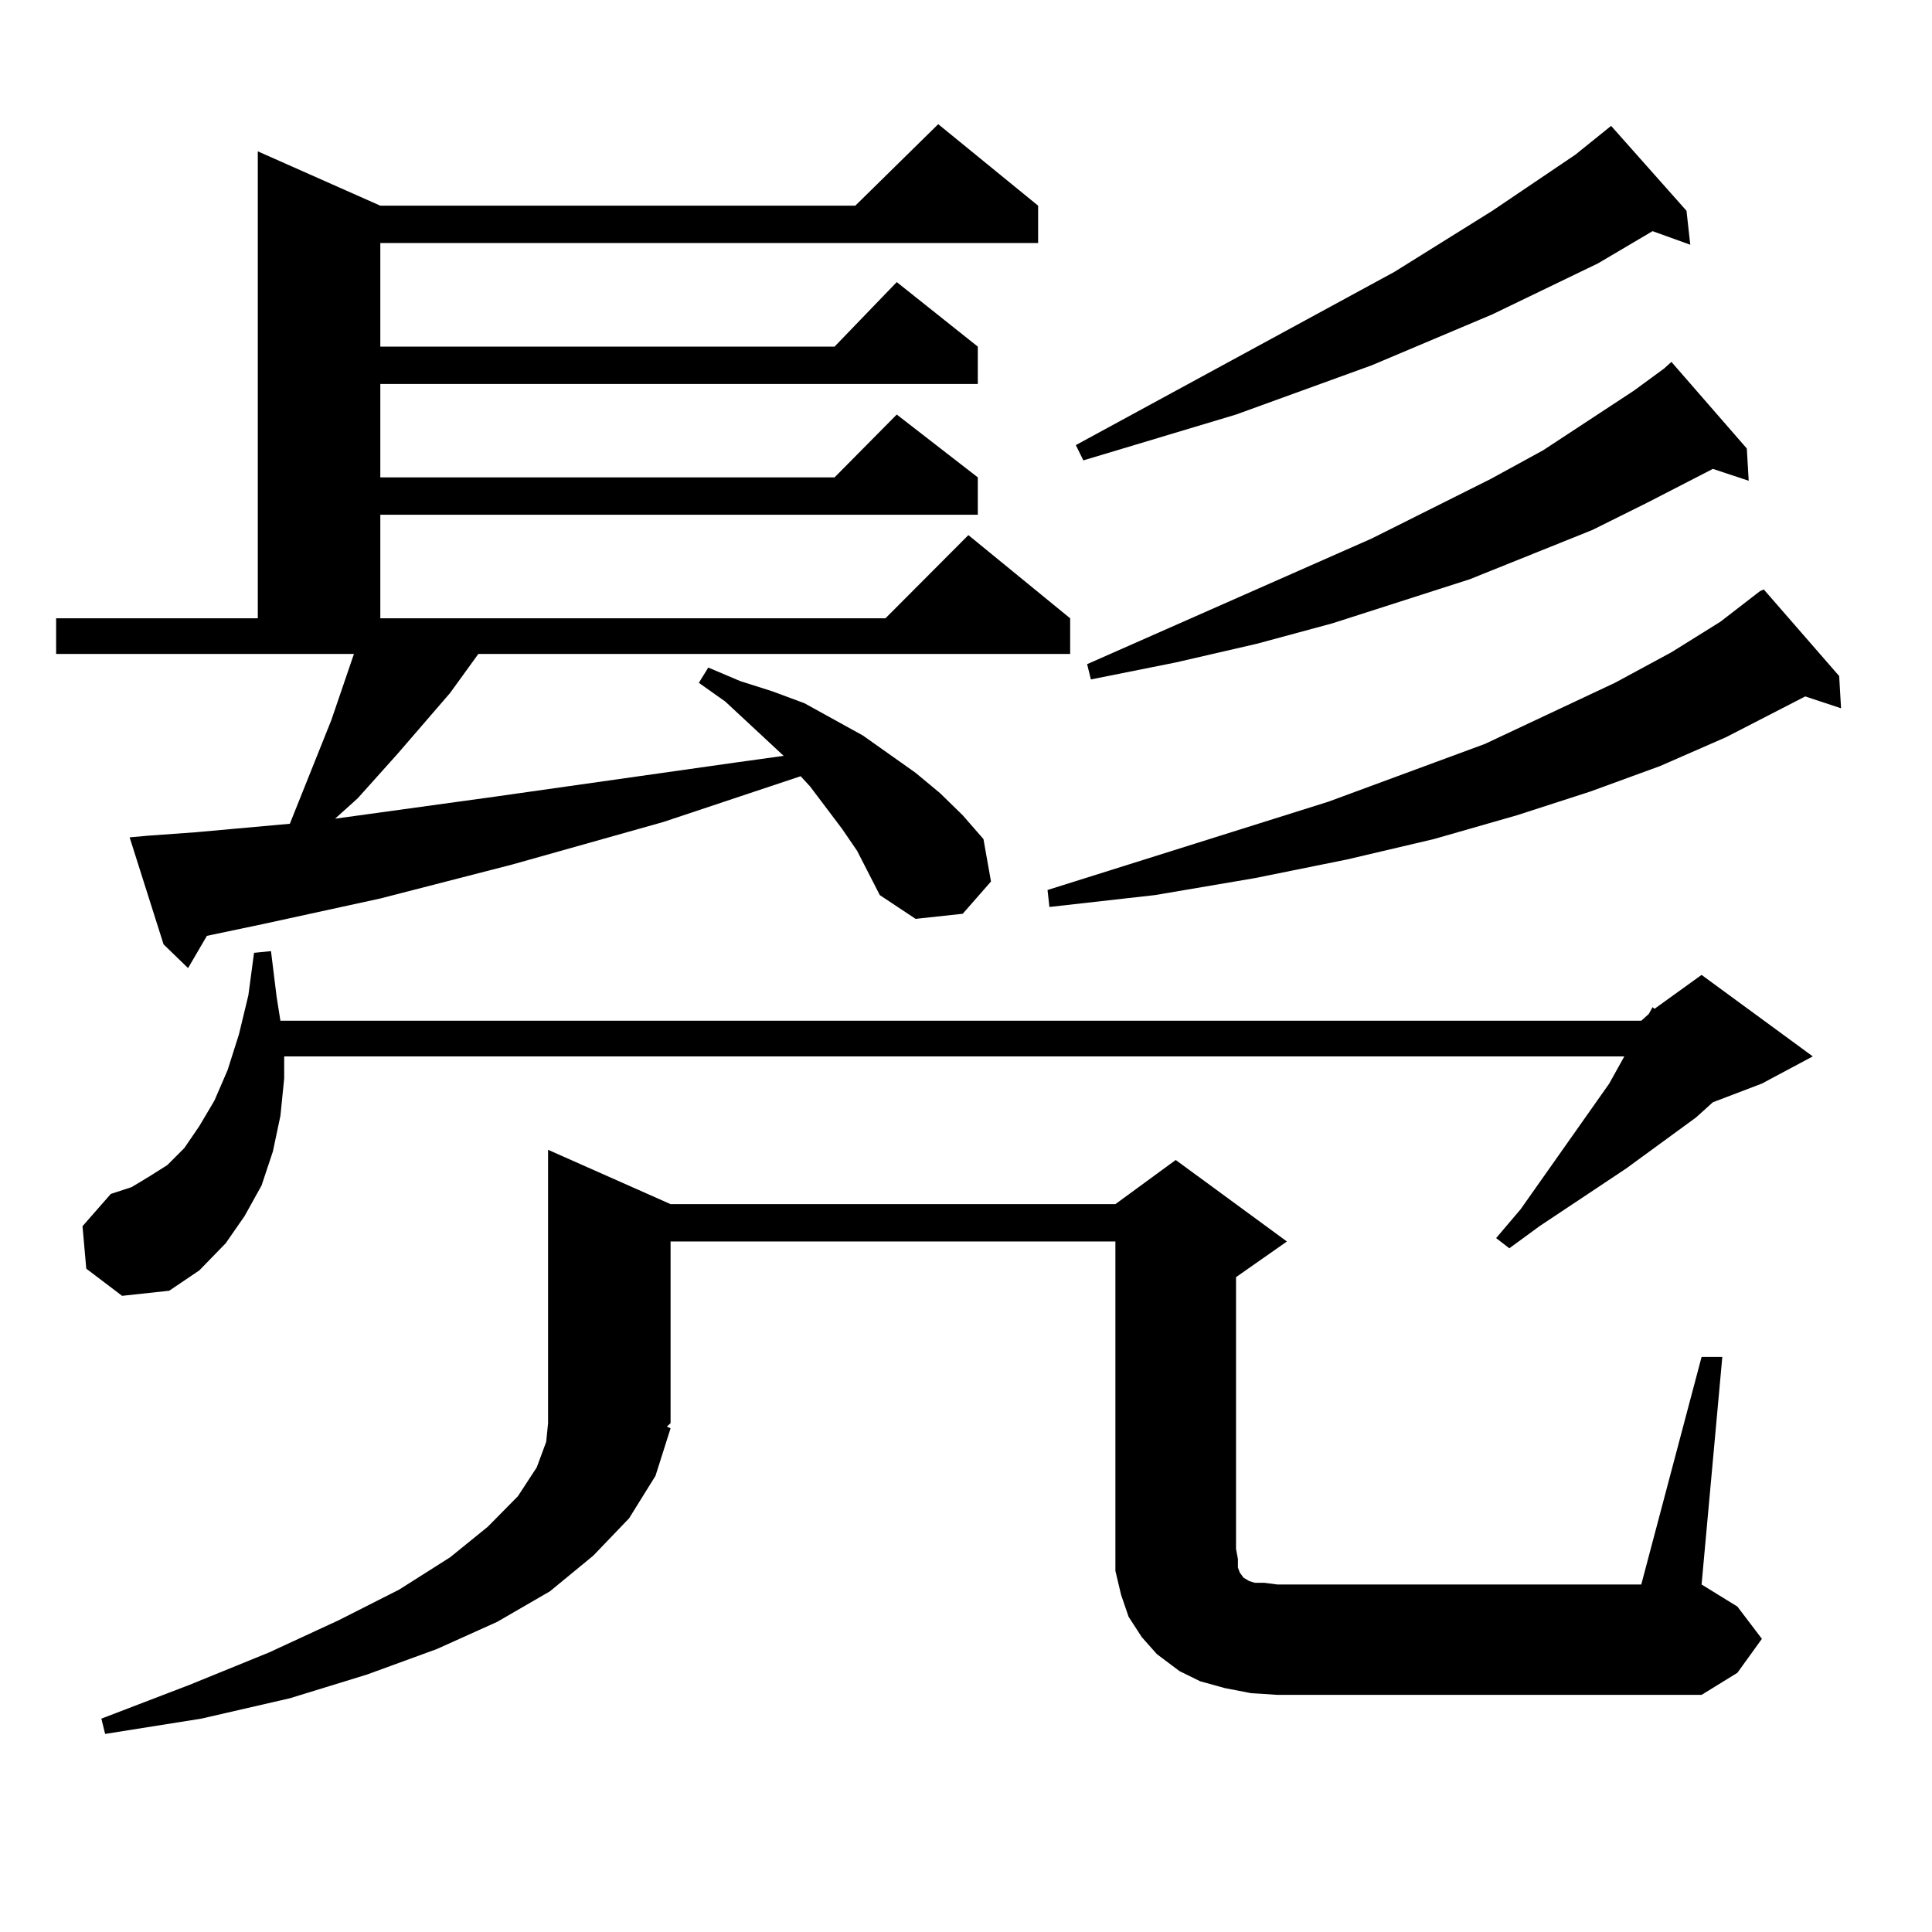<?xml version="1.0" encoding="utf-8"?>
<!-- Generator: Adobe Illustrator 16.0.0, SVG Export Plug-In . SVG Version: 6.00 Build 0)  -->
<!DOCTYPE svg PUBLIC "-//W3C//DTD SVG 1.1//EN" "http://www.w3.org/Graphics/SVG/1.1/DTD/svg11.dtd">
<svg version="1.1" id="图层_1" xmlns="http://www.w3.org/2000/svg" xmlns:xlink="http://www.w3.org/1999/xlink" x="0px" y="0px"
	 width="1000px" height="1000px" viewBox="0 0 1000 1000" enable-background="new 0 0 1000 1000" xml:space="preserve">
<path d="M443.672,440.445l-7.805-11.426l-16.585-21.973l-4.878-5.273l-71.218,23.73l-78.047,21.973l-68.291,17.578l-60.486,13.184
	l-29.268,6.152l-9.756,16.699l-12.683-12.305l-17.561-55.371l9.756-0.879l24.39-1.758l48.779-4.395l21.463-53.613l11.707-34.277
	H29.048v-18.457h104.388V78.336l63.413,28.125h245.848l42.926-42.188l51.706,42.188v19.336H196.849v53.613h235.116l32.194-33.398
	l41.95,33.398v19.336H196.849v48.34h235.116l32.194-32.52l41.95,32.52v19.336H196.849v53.613h261.457l42.926-43.066l52.682,43.066
	v18.457H247.579l-14.634,20.215l-27.316,31.641l-20.487,22.852l-11.707,10.547l82.925-11.426l123.899-17.578l25.365-3.516
	l-30.243-28.125l-13.658-9.668l4.878-7.91l16.585,7.031l16.585,5.273l16.585,6.152l30.243,16.699l27.316,19.336l12.683,10.547
	l11.707,11.426l10.731,12.305l3.902,21.973l-14.634,16.699l-24.39,2.637l-18.536-12.305L443.672,440.445z M44.657,656.656
	l-1.951-21.973l14.634-16.699l10.731-3.516l8.78-5.273l9.756-6.152l8.78-8.789l7.805-11.426l7.805-13.184l6.829-15.82l5.854-18.457
	l4.878-20.215l2.927-21.973l8.78-0.879l2.927,23.73l1.951,12.305h704.373l3.902-3.516l1.951-3.516l0.976,0.879l24.39-17.578
	l57.56,42.188l-26.341,14.063l-25.365,9.668l-8.78,7.91l-36.097,26.367l-44.877,29.883l-15.609,11.426l-6.829-5.273l12.683-14.941
	l45.853-65.039l7.805-14.063H147.094v11.426l-1.951,19.336l-3.902,18.457l-5.854,17.578l-8.78,15.82l-9.756,14.063l-13.658,14.063
	l-15.609,10.547l-24.39,2.637L44.657,656.656z M880.734,702.359h10.731l-10.731,117.773l18.536,11.426l12.683,16.699l-12.683,17.578
	l-18.536,11.426H661.228l-13.658-0.879l-13.658-2.637l-12.683-3.516l-10.731-5.273l-11.707-8.789l-7.805-8.789l-6.829-10.547
	l-3.902-11.426l-2.927-12.305v-11.426V642.594H347.089v94.043l-1.951,1.758l1.951,0.879l-7.805,24.609l-13.658,21.973
	l-18.536,19.336l-22.438,18.457l-27.316,15.82l-31.219,14.063l-36.097,13.184l-39.999,12.305l-45.853,10.547l-49.755,7.91
	l-1.951-7.91l45.853-17.578l40.975-16.699l36.097-16.699l31.219-15.82l26.341-16.699l19.512-15.82l15.609-15.82l9.756-14.941
	l4.878-13.184l0.976-9.668V595.133l63.413,28.125h230.238l31.219-22.852l57.56,42.188l-26.341,18.457v140.625l0.976,5.273v4.395
	l0.976,2.637l1.951,2.637l2.927,1.758l2.927,0.879h4.878l6.829,0.879h188.288L880.734,702.359z M951.952,349.918l0.976,16.699
	l-18.536-6.152l-40.975,21.094L859.271,396.5l-36.097,13.184l-38.048,12.305l-42.926,12.305l-44.877,10.547l-47.804,9.668
	l-51.706,8.789l-54.633,6.152l-0.976-8.789l145.362-45.703l80.974-29.883l67.315-31.641l29.268-15.82l25.365-15.82l20.487-15.82
	l1.951-0.879L951.952,349.918z M872.93,109.098l1.951,17.578l-19.512-7.031l-28.292,16.699l-54.633,26.367l-62.438,26.367
	l-70.242,25.488l-79.022,23.73l-3.902-7.91l164.874-89.648l50.73-31.641l42.926-29.004l18.536-14.941L872.93,109.098z
	 M904.148,232.145l0.976,16.699l-18.536-6.152l-34.146,17.578l-28.292,14.063l-63.413,25.488l-71.218,22.852l-39.023,10.547
	l-41.95,9.668l-43.901,8.789l-1.951-7.91l147.313-65.039l61.462-30.762l27.316-14.941l46.828-30.762l15.609-11.426l3.902-3.516
	L904.148,232.145z"/>
</svg>
